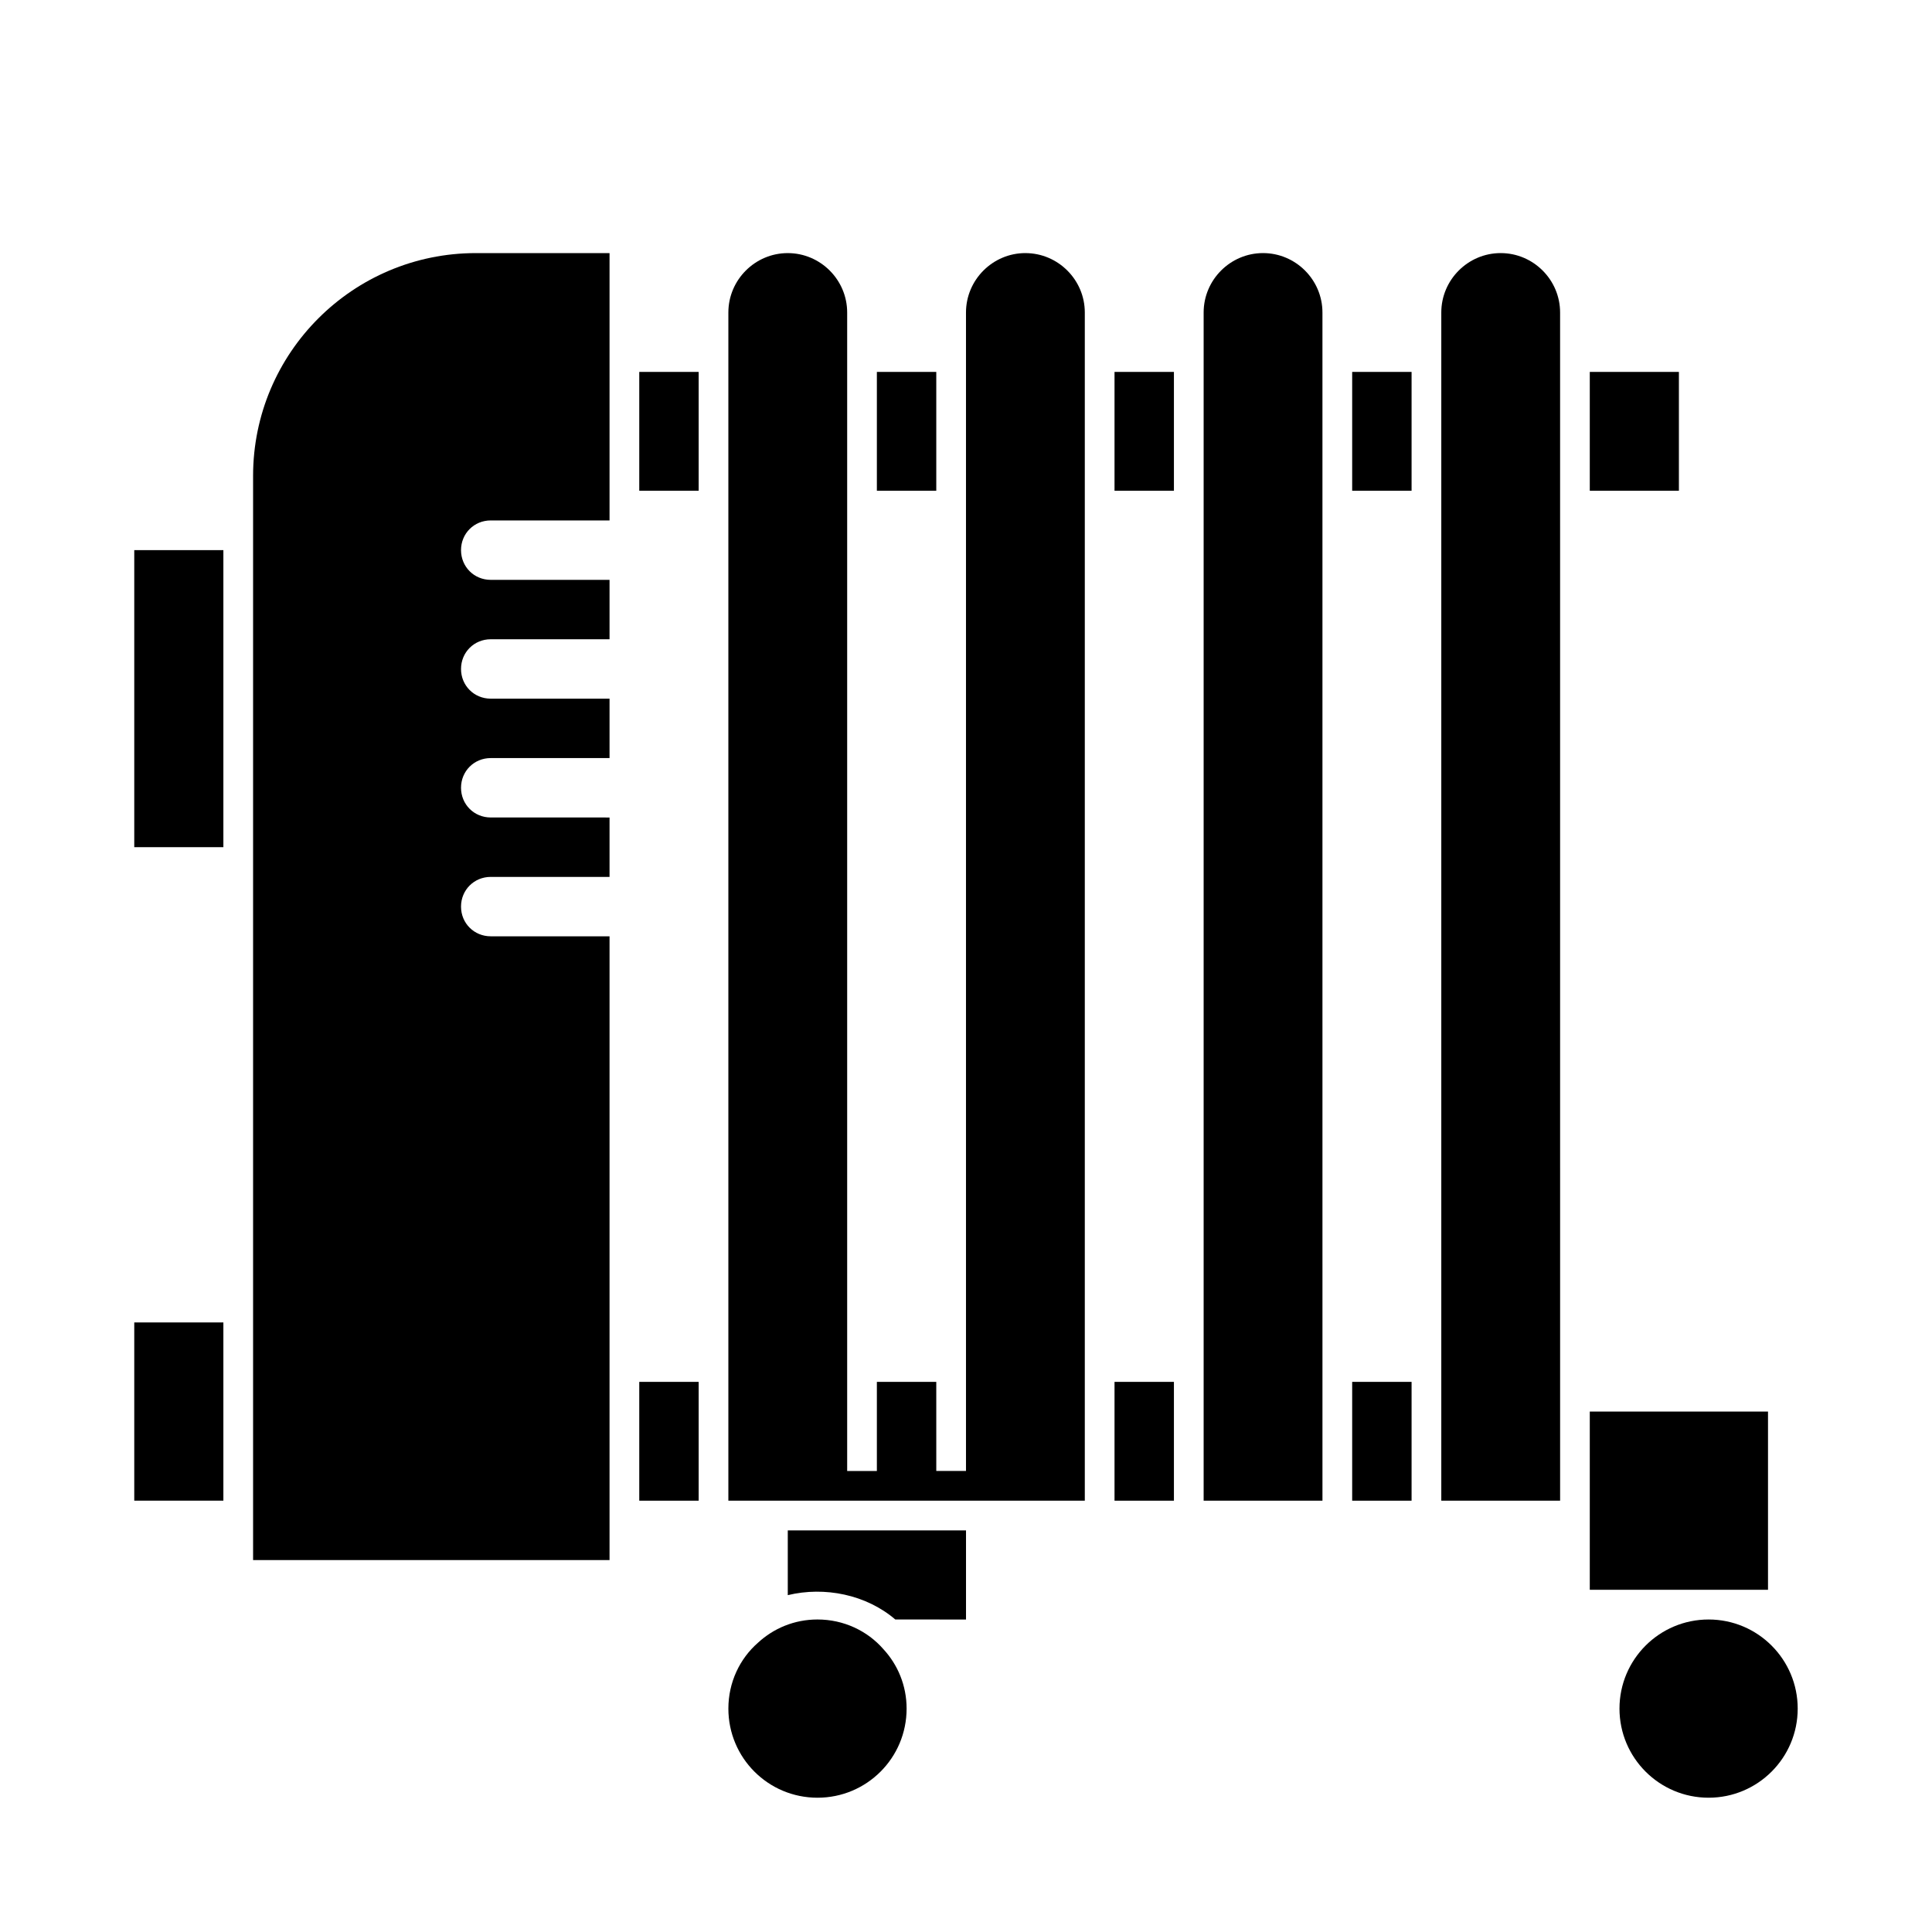 <?xml version="1.0" encoding="UTF-8"?>
<!-- Uploaded to: SVG Repo, www.svgrepo.com, Generator: SVG Repo Mixer Tools -->
<svg fill="#000000" width="800px" height="800px" version="1.1" viewBox="144 144 512 512" xmlns="http://www.w3.org/2000/svg">
 <g>
  <path d="m211.07 270.11v287.33h94.465v-165.31h-31.488c-4.41 0-7.871-3.465-7.871-7.871 0-4.41 3.465-7.871 7.871-7.871h31.488v-15.742l-7.871-0.004h-23.617c-4.41 0-7.871-3.465-7.871-7.871 0-4.41 3.465-7.871 7.871-7.871h31.488v-15.742l-7.871-0.004h-23.617c-4.41 0-7.871-3.465-7.871-7.871 0-4.41 3.465-7.871 7.871-7.871h31.488v-15.742h-31.488c-4.41 0-7.871-3.465-7.871-7.875 0-4.41 3.465-7.871 7.871-7.871h31.488v-70.848h-35.426c-32.59 0-59.039 26.449-59.039 59.039z"/>
  <path d="m179.58 289.79h23.617v78.719h-23.617z"/>
  <path d="m179.58 494.46h23.617v47.23h-23.617z"/>
  <path d="m313.41 510.21h15.742v31.488h-15.742z"/>
  <path d="m439.36 510.21h15.742v31.488h-15.742z"/>
  <path d="m502.34 510.21h15.742v31.488h-15.742z"/>
  <path d="m313.41 242.56h15.742v31.488h-15.742z"/>
  <path d="m376.38 242.56h15.742v31.488h-15.742z"/>
  <path d="m439.36 242.56h15.742v31.488h-15.742z"/>
  <path d="m502.34 242.56h15.742v31.488h-15.742z"/>
  <path d="m565.31 242.56h23.617v31.488h-23.617z"/>
  <path d="m415.74 211.07c-8.66 0-15.742 7.086-15.742 15.742v307.01h-7.871l-0.004-23.613h-15.742v23.617h-7.871v-307.01c0-8.66-7.086-15.742-15.742-15.742-8.66 0-15.742 7.086-15.742 15.742v314.88h94.461v-314.88c0-8.656-7.086-15.742-15.746-15.742z"/>
  <path d="m478.72 211.07c-8.66 0-15.742 7.086-15.742 15.742v314.88h31.488l-0.004-314.88c0-8.656-7.082-15.742-15.742-15.742z"/>
  <path d="m541.7 211.07c-8.66 0-15.742 7.086-15.742 15.742v314.88h31.488v-31.488l-0.004-283.39c0-8.656-7.082-15.742-15.742-15.742z"/>
  <path d="m360.64 573.18c-6.141 0-11.652 2.363-15.742 6.141-4.879 4.25-7.871 10.547-7.871 17.477 0 13.066 10.547 23.617 23.617 23.617 13.066 0 23.617-10.547 23.617-23.617 0-6.141-2.363-11.652-6.141-15.742-4.254-4.883-10.551-7.875-17.48-7.875z"/>
  <path d="m620.41 596.8c0 13.043-10.57 23.613-23.613 23.613s-23.617-10.57-23.617-23.613 10.574-23.617 23.617-23.617 23.613 10.574 23.613 23.617"/>
  <path d="m360.64 549.57h-7.871v17.16c9.762-2.363 20.781-0.156 28.496 6.453l18.738 0.004v-23.617z"/>
  <path d="m565.31 518.08h47.23v47.23h-47.23z"/>
 </g>
</svg>